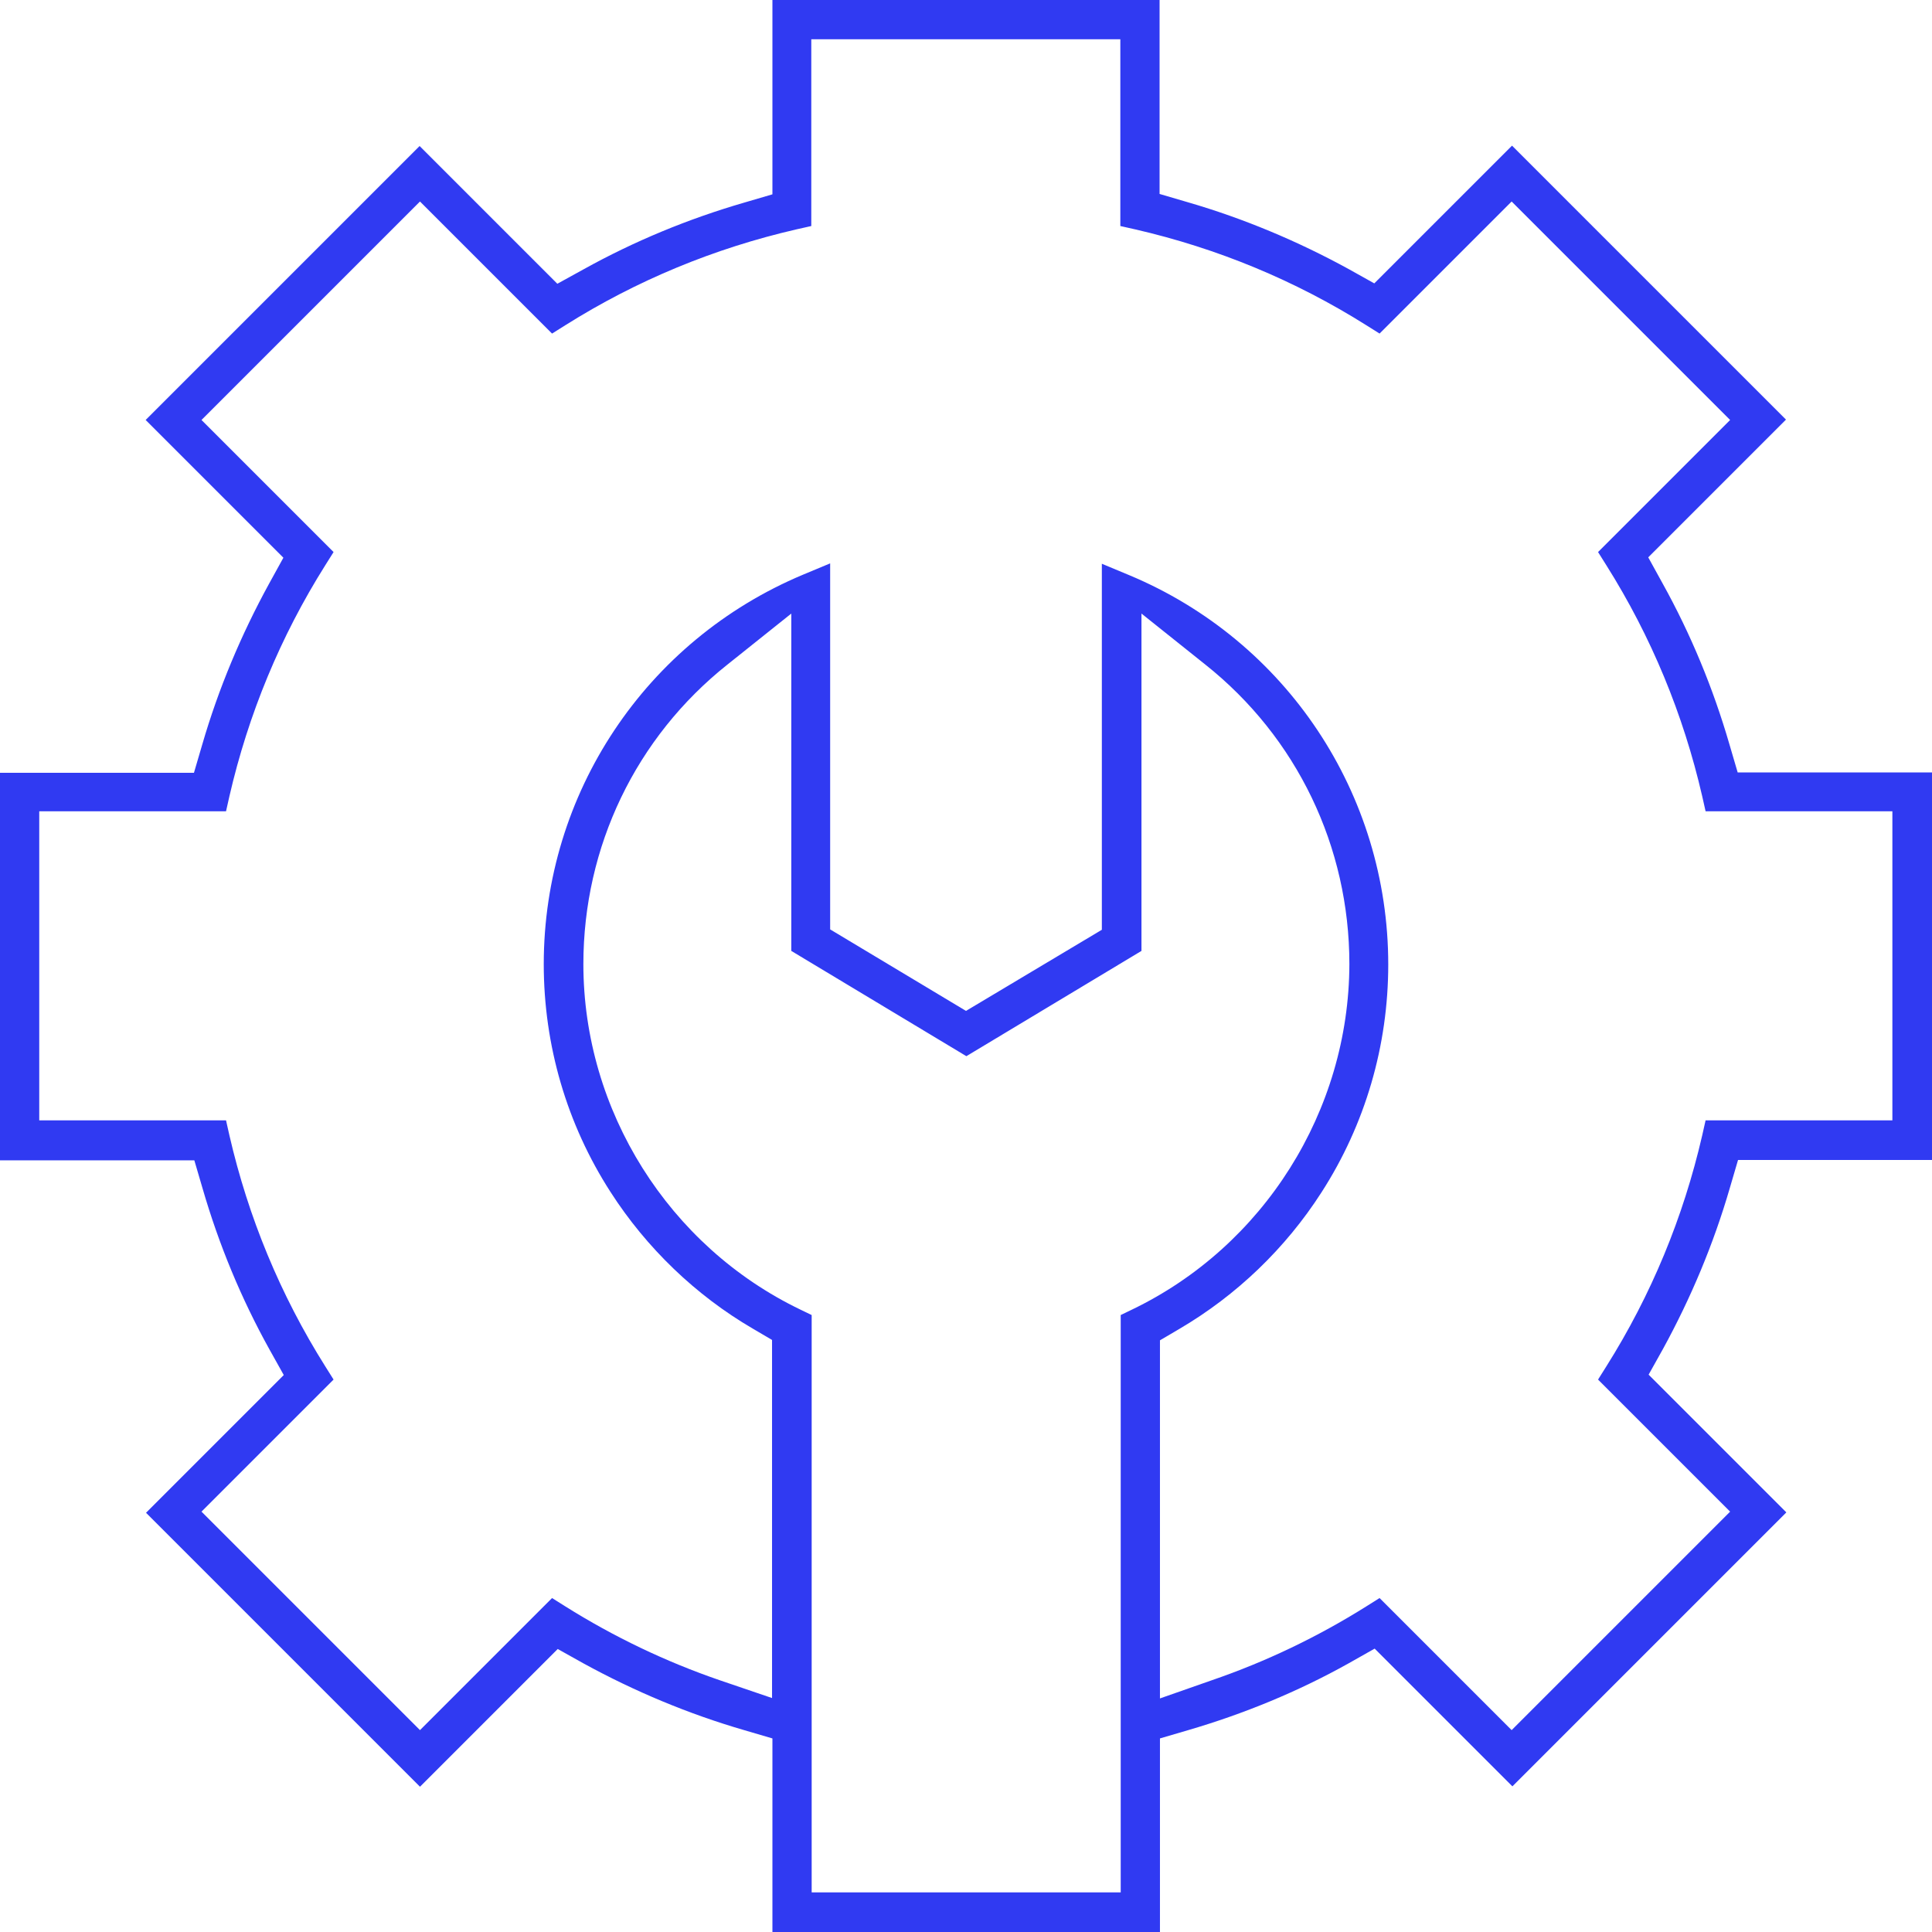 <?xml version="1.0" encoding="utf-8"?>
<!-- Generator: Adobe Illustrator 27.6.1, SVG Export Plug-In . SVG Version: 6.00 Build 0)  -->
<svg version="1.1" id="Layer_1" xmlns="http://www.w3.org/2000/svg" xmlns:xlink="http://www.w3.org/1999/xlink" x="0px" y="0px"
	 viewBox="0 0 512 512" style="enable-background:new 0 0 512 512;" xml:space="preserve">
<style type="text/css">
	.st0{fill:#303AF2;}
</style>
<path class="st0" d="M364.3,436.9l36.5,36.5l72.6-72.6l-36.5-36.5l3.8-6.8c7.4-13.5,13.4-27.8,17.7-42.6l2.2-7.5H512V204.7h-51.5
	l-2.2-7.5c-4.3-14.8-10.2-29.1-17.7-42.6l-3.8-6.9l36.5-36.5l-72.6-72.6l-36.5,36.5l-6.8-3.8c-13.5-7.4-27.8-13.4-42.6-17.7
	l-7.5-2.2V0H204.7v51.5l-7.5,2.2c-14.8,4.3-29.1,10.2-42.6,17.7l-6.9,3.8l-36.5-36.5l-72.6,72.6l36.5,36.5l-3.8,6.9
	c-7.4,13.5-13.4,27.8-17.7,42.6l-2.2,7.5H0v102.7h51.5l2.2,7.5c4.3,14.8,10.2,29.1,17.7,42.6l3.8,6.8l-36.5,36.5l72.6,72.6
	l36.5-36.5l6.8,3.8c13.5,7.4,27.8,13.4,42.6,17.7l7.5,2.2l0,51.5h102.7v-51.5l7.5-2.2c14.7-4.3,29.1-10.2,42.5-17.7L364.3,436.9z
	 M299.9,347.1l-2.9,1.4v153h-81.9l0-153l-2.9-1.4c-35-16.8-57.6-52.8-57.6-91.6c0-31.1,13.9-60.1,38.2-79.4l16.9-13.5v89.4
	l46.4,27.9l46.4-27.9v-89.4l16.9,13.5c24.3,19.3,38.2,48.3,38.2,79.4C357.5,294.4,334.9,330.3,299.9,347.1z M307.4,450.1v-94.9
	l5.1-3c15.2-8.9,28.2-21.4,37.7-36.2c11.6-18,17.7-38.9,17.7-60.4c0-45.2-27-85.8-68.7-103.2l-7.2-3v97L256,267.9L220,246.3v-97
	l-7.2,3c-41.7,17.5-68.7,58-68.7,103.2c0,21.5,6.1,42.4,17.7,60.4c9.5,14.8,22.6,27.4,37.7,36.2l5.1,3l0,94.9l-13.8-4.7
	c-14.3-4.9-28.1-11.5-41-19.6l-3.5-2.2l-35,35l-57.9-57.9l35-35l-2.2-3.5c-11.9-18.9-20.4-39.5-25.4-61.2l-0.9-4H10.4v-81.9h49.5
	l0.9-4c5-21.7,13.5-42.3,25.4-61.2l2.2-3.5l-35-35l57.9-57.9l35,35l3.5-2.2c18.9-11.9,39.5-20.4,61.2-25.4l4-0.9V10.4h81.9v49.5
	l4,0.9c21.7,5,42.3,13.5,61.2,25.4l3.5,2.2l35-35l57.9,57.9l-35,35l2.2,3.5c11.9,18.9,20.4,39.5,25.4,61.2l0.9,4h49.5v81.9h-49.5
	l-0.9,4c-5,21.7-13.5,42.3-25.4,61.2l-2.2,3.5l35,35l-57.9,57.9l-35-35l-3.5,2.2c-12.9,8.1-26.7,14.7-41,19.6L307.4,450.1z"/>
</svg>
